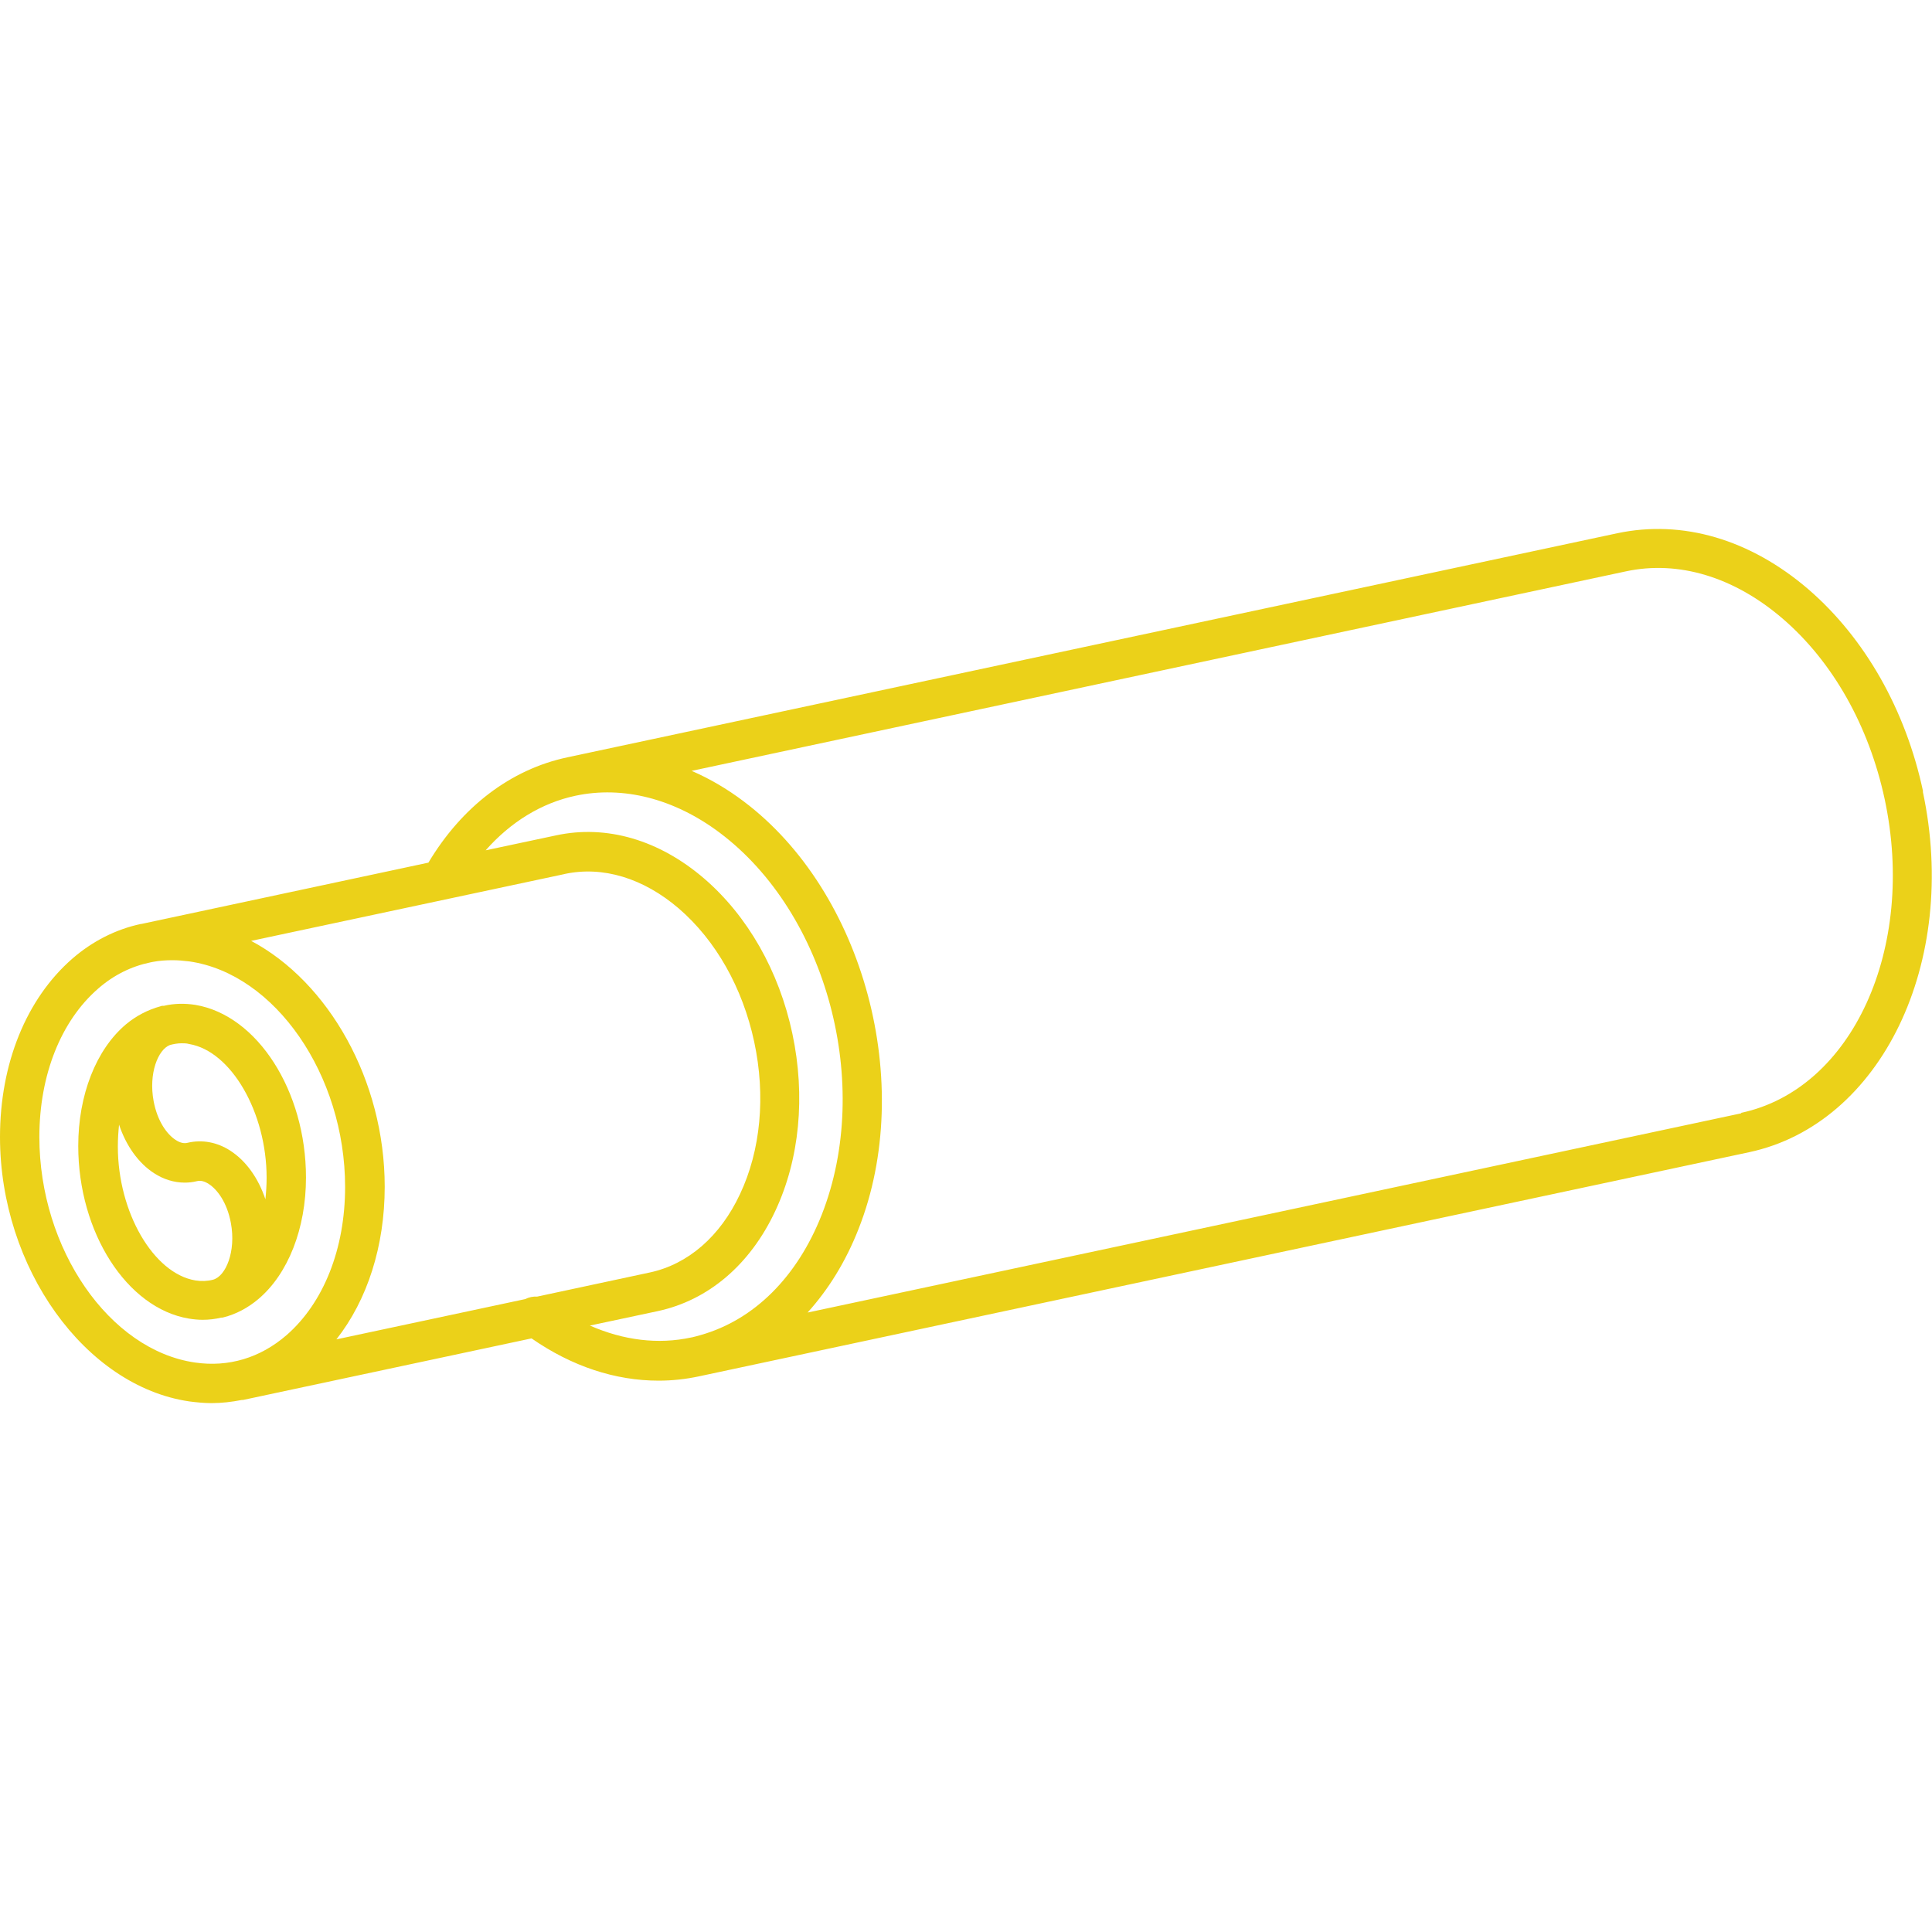 <?xml version="1.0" encoding="UTF-8"?>
<svg id="Layer_2" data-name="Layer 2" xmlns="http://www.w3.org/2000/svg" viewBox="0 0 80 80">
  <defs>
    <style>
      .cls-1 {
        fill: #ebd119;
        stroke-width: 0px;
      }
    </style>
  </defs>
  <path class="cls-1" d="M79.63,32.77c-.72-3.38-2.41-6.35-4.75-8.37-2.41-2.07-5.21-2.89-7.91-2.32l-43.48,9.28s0,0,0,0c-2.35.5-4.37,2.05-5.75,4.36l-11.89,2.54s-.01,0-.02,0c-1.03.22-2,.71-2.84,1.44C1.09,41.36,0,44.04,0,47.08,0,52.49,3.52,57.4,7.84,58.03c.31.04.62.07.92.07.42,0,.84-.05,1.25-.13.02,0,.03,0,.05,0l11.95-2.55c1.67,1.16,3.47,1.75,5.26,1.75.56,0,1.12-.06,1.68-.18,0,0,0,0,0,0l43.48-9.28c5.47-1.17,8.7-7.86,7.19-14.93ZM23.38,36.19c1.58-.34,3.26.17,4.73,1.43,1.53,1.32,2.64,3.28,3.12,5.52.48,2.24.27,4.49-.59,6.31-.82,1.75-2.15,2.9-3.73,3.24l-4.67,1c-.16-.01-.33.02-.48.1l-7.83,1.67c1.28-1.63,2-3.86,2-6.32,0-4.41-2.33-8.48-5.53-10.18l12.99-2.77ZM8.08,56.42c-3.55-.51-6.45-4.7-6.45-9.34,0-2.56.89-4.8,2.43-6.14.65-.57,1.39-.93,2.17-1.09l.1-.02c.26-.05.53-.07.81-.07.23,0,.46.02.7.05,3.55.51,6.45,4.7,6.45,9.34,0,2.56-.89,4.8-2.43,6.14-1.09.94-2.4,1.33-3.78,1.13ZM24.42,54.89l2.82-.6c2.09-.45,3.82-1.92,4.86-4.14,1.01-2.15,1.26-4.76.71-7.35-.55-2.59-1.85-4.87-3.65-6.42-1.86-1.6-4.04-2.24-6.13-1.79l-2.92.62c1.03-1.17,2.31-1.96,3.72-2.26,1.97-.42,4.09.12,5.97,1.53,4.45,3.34,6.34,10.43,4.23,15.81-1.02,2.59-2.8,4.36-5.01,4.99-.13.04-.26.07-.38.1h-.01s0,0,0,0c-1.38.3-2.81.12-4.2-.49ZM72.1,46.1l-38.66,8.25c.86-.95,1.58-2.11,2.11-3.46,2.37-6.01.23-13.96-4.76-17.71-.69-.52-1.41-.94-2.15-1.26l38.68-8.26c2.18-.47,4.49.23,6.5,1.96,2.07,1.78,3.57,4.44,4.22,7.47,1.32,6.18-1.34,12.01-5.94,12.99Z"/>
  <path class="cls-1" d="M8.09,41.61c-.44-.07-.89-.06-1.31.04-.02,0-.04,0-.07,0-.02,0-.04.01-.07.02-.51.14-1,.39-1.43.75-1.23,1.04-1.97,2.92-1.97,5.03,0,3.58,2.01,6.72,4.58,7.15.19.03.38.05.57.05.26,0,.52-.03.77-.09.01,0,.02,0,.04,0,.02,0,.03-.01.05-.01.52-.13,1.01-.39,1.45-.76,1.23-1.04,1.97-2.92,1.97-5.03,0-3.58-2.01-6.72-4.58-7.15ZM11.04,48.76c0,.31-.02.61-.05.9-.29-.87-.8-1.59-1.45-2.01-.55-.36-1.18-.47-1.77-.33,0,0,0,0,0,0-.15.04-.32,0-.5-.12-.34-.22-.75-.75-.91-1.61-.21-1.14.18-2.13.68-2.32.16-.04.31-.07.48-.07.1,0,.21,0,.31.03,1.74.29,3.21,2.83,3.21,5.54ZM4.88,47.47c0-.31.02-.61.05-.9.29.87.8,1.59,1.45,2.01.4.26.84.39,1.27.39.17,0,.34-.02.5-.06,0,0,0,0,0,0,.15-.04.32,0,.5.12.34.22.75.75.91,1.61.22,1.18-.21,2.21-.74,2.35-.23.06-.48.07-.73.03-1.74-.29-3.21-2.83-3.21-5.54Z"/>
</svg>